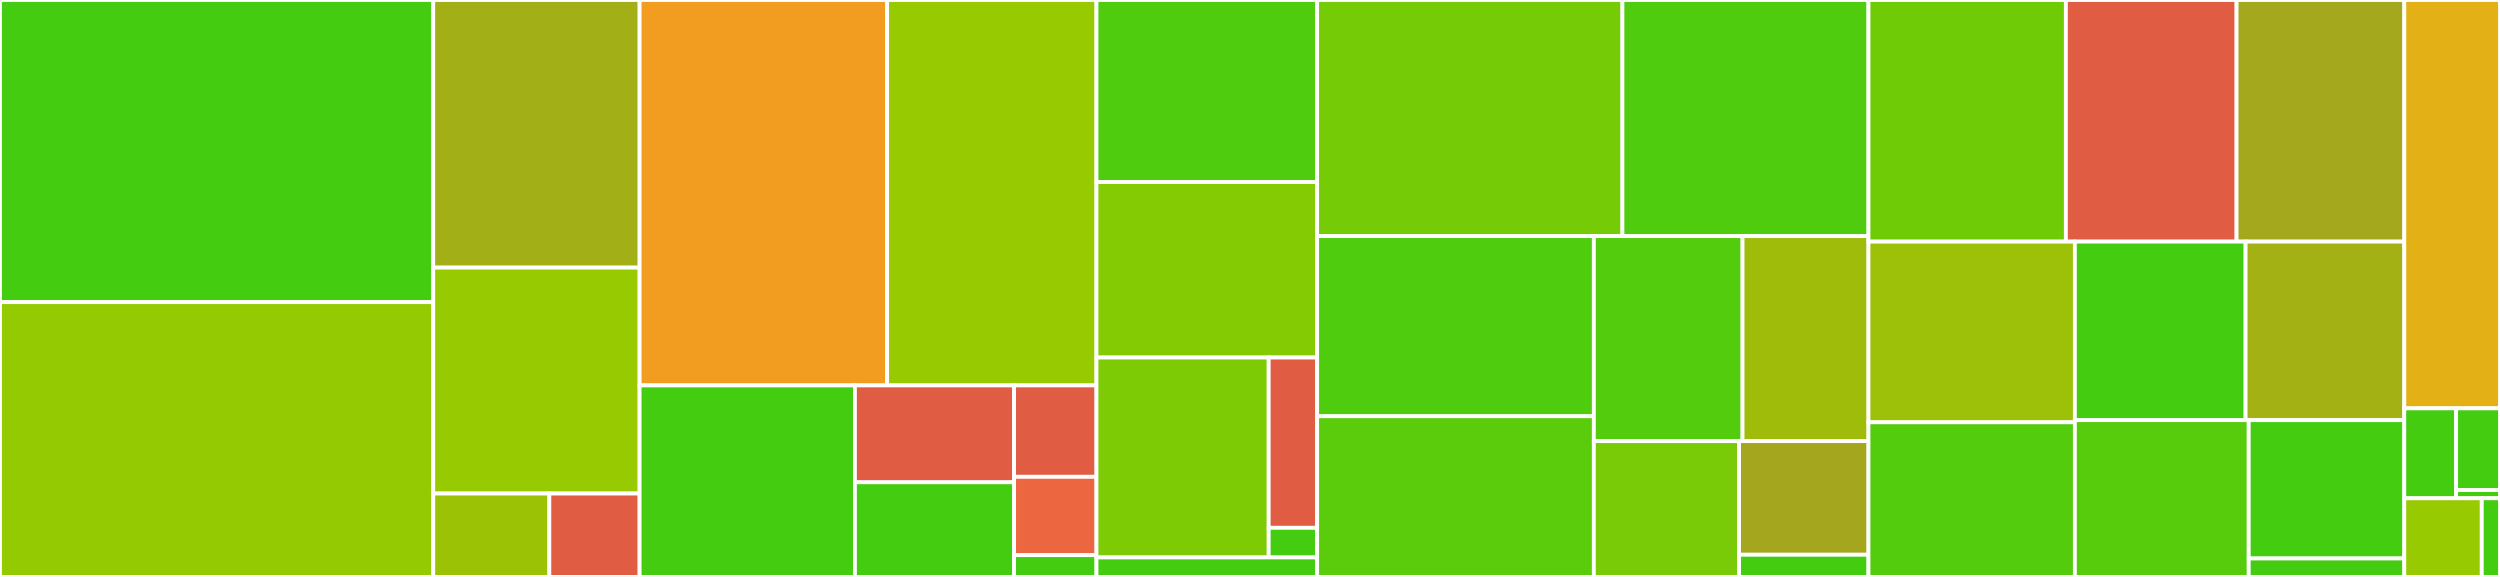 <svg baseProfile="full" width="650" height="150" viewBox="0 0 650 150" version="1.1"
xmlns="http://www.w3.org/2000/svg" xmlns:ev="http://www.w3.org/2001/xml-events"
xmlns:xlink="http://www.w3.org/1999/xlink">

<rect x="0" y="0" width="650" height="150" fill="#333333" stroke="none"/>

<style>rect.s{mask:url(#mask);}</style>
<defs>
  <pattern id="white" width="4" height="4" patternUnits="userSpaceOnUse" patternTransform="rotate(45)">
    <rect width="2" height="2" transform="translate(0,0)" fill="white"></rect>
  </pattern>
  <mask id="mask">
    <rect x="0" y="0" width="100%" height="100%" fill="url(#white)"></rect>
  </mask>
</defs>

<rect x="0" y="0" width="112.643" height="78.551" fill="#4c1" stroke="white" stroke-width="1" class=" tooltipped" data-content="io/ds9/tests/test_ds9.py"><title>io/ds9/tests/test_ds9.py</title></rect>
<rect x="0" y="78.551" width="112.643" height="71.449" fill="#93ca01" stroke="white" stroke-width="1" class=" tooltipped" data-content="io/ds9/read.py"><title>io/ds9/read.py</title></rect>
<rect x="112.643" y="0" width="53.655" height="69.578" fill="#a3af16" stroke="white" stroke-width="1" class=" tooltipped" data-content="io/ds9/meta.py"><title>io/ds9/meta.py</title></rect>
<rect x="112.643" y="69.578" width="53.655" height="58.735" fill="#97ca00" stroke="white" stroke-width="1" class=" tooltipped" data-content="io/ds9/write.py"><title>io/ds9/write.py</title></rect>
<rect x="112.643" y="128.313" width="30.181" height="21.687" fill="#9cc206" stroke="white" stroke-width="1" class=" tooltipped" data-content="io/ds9/core.py"><title>io/ds9/core.py</title></rect>
<rect x="142.824" y="128.313" width="23.474" height="21.687" fill="#e05d44" stroke="white" stroke-width="1" class=" tooltipped" data-content="io/ds9/connect.py"><title>io/ds9/connect.py</title></rect>
<rect x="166.298" y="0" width="64.352" height="100.204" fill="#f29d1f" stroke="white" stroke-width="1" class=" tooltipped" data-content="io/crtf/io_core.py"><title>io/crtf/io_core.py</title></rect>
<rect x="230.649" y="0" width="54.433" height="100.204" fill="#97ca00" stroke="white" stroke-width="1" class=" tooltipped" data-content="io/crtf/read.py"><title>io/crtf/read.py</title></rect>
<rect x="166.298" y="100.204" width="55.984" height="49.796" fill="#4c1" stroke="white" stroke-width="1" class=" tooltipped" data-content="io/crtf/tests/test_crtf.py"><title>io/crtf/tests/test_crtf.py</title></rect>
<rect x="222.282" y="100.204" width="41.38" height="25.191" fill="#e05d44" stroke="white" stroke-width="1" class=" tooltipped" data-content="io/crtf/tests/test_casa_mask.py"><title>io/crtf/tests/test_casa_mask.py</title></rect>
<rect x="222.282" y="125.395" width="41.38" height="24.605" fill="#4c1" stroke="white" stroke-width="1" class=" tooltipped" data-content="io/crtf/tests/test_io_core.py"><title>io/crtf/tests/test_io_core.py</title></rect>
<rect x="263.662" y="100.204" width="21.42" height="23.766" fill="#e05d44" stroke="white" stroke-width="1" class=" tooltipped" data-content="io/crtf/connect.py"><title>io/crtf/connect.py</title></rect>
<rect x="263.662" y="123.97" width="21.42" height="20.371" fill="#ec673f" stroke="white" stroke-width="1" class=" tooltipped" data-content="io/crtf/write.py"><title>io/crtf/write.py</title></rect>
<rect x="263.662" y="144.341" width="21.42" height="5.659" fill="#4c1" stroke="white" stroke-width="1" class=" tooltipped" data-content="io/crtf/core.py"><title>io/crtf/core.py</title></rect>
<rect x="285.082" y="0" width="57.372" height="47.324" fill="#4fcc0e" stroke="white" stroke-width="1" class=" tooltipped" data-content="io/fits/write.py"><title>io/fits/write.py</title></rect>
<rect x="285.082" y="47.324" width="57.372" height="45.634" fill="#85cb03" stroke="white" stroke-width="1" class=" tooltipped" data-content="io/fits/read.py"><title>io/fits/read.py</title></rect>
<rect x="285.082" y="92.958" width="44.778" height="51.972" fill="#7dcb05" stroke="white" stroke-width="1" class=" tooltipped" data-content="io/fits/tests/test_fits.py"><title>io/fits/tests/test_fits.py</title></rect>
<rect x="329.86" y="92.958" width="12.594" height="44.272" fill="#e05d44" stroke="white" stroke-width="1" class=" tooltipped" data-content="io/fits/connect.py"><title>io/fits/connect.py</title></rect>
<rect x="329.86" y="137.23" width="12.594" height="7.7" fill="#4c1" stroke="white" stroke-width="1" class=" tooltipped" data-content="io/fits/core.py"><title>io/fits/core.py</title></rect>
<rect x="285.082" y="144.93" width="57.372" height="5.07" fill="#4c1" stroke="white" stroke-width="1" class=" tooltipped" data-content="io/__init__.py"><title>io/__init__.py</title></rect>
<rect x="342.454" y="0" width="79.375" height="61.387" fill="#74cb06" stroke="white" stroke-width="1" class=" tooltipped" data-content="shapes/annulus.py"><title>shapes/annulus.py</title></rect>
<rect x="421.829" y="0" width="63.974" height="61.387" fill="#4fcc0e" stroke="white" stroke-width="1" class=" tooltipped" data-content="shapes/rectangle.py"><title>shapes/rectangle.py</title></rect>
<rect x="342.454" y="61.387" width="71.948" height="46.834" fill="#4fcc0e" stroke="white" stroke-width="1" class=" tooltipped" data-content="shapes/ellipse.py"><title>shapes/ellipse.py</title></rect>
<rect x="342.454" y="108.22" width="71.948" height="41.78" fill="#5bcc0c" stroke="white" stroke-width="1" class=" tooltipped" data-content="shapes/polygon.py"><title>shapes/polygon.py</title></rect>
<rect x="414.402" y="61.387" width="38.657" height="53.304" fill="#53cc0d" stroke="white" stroke-width="1" class=" tooltipped" data-content="shapes/circle.py"><title>shapes/circle.py</title></rect>
<rect x="453.059" y="61.387" width="32.744" height="53.304" fill="#9fbc0b" stroke="white" stroke-width="1" class=" tooltipped" data-content="shapes/line.py"><title>shapes/line.py</title></rect>
<rect x="414.402" y="114.69" width="37.76" height="35.31" fill="#78cb06" stroke="white" stroke-width="1" class=" tooltipped" data-content="shapes/point.py"><title>shapes/point.py</title></rect>
<rect x="452.162" y="114.69" width="33.641" height="29.545" fill="#a4a61d" stroke="white" stroke-width="1" class=" tooltipped" data-content="shapes/text.py"><title>shapes/text.py</title></rect>
<rect x="452.162" y="144.235" width="33.641" height="5.765" fill="#4c1" stroke="white" stroke-width="1" class=" tooltipped" data-content="shapes/__init__.py"><title>shapes/__init__.py</title></rect>
<rect x="485.803" y="0" width="51.324" height="62.819" fill="#70cb07" stroke="white" stroke-width="1" class=" tooltipped" data-content="core/core.py"><title>core/core.py</title></rect>
<rect x="537.127" y="0" width="44.378" height="62.819" fill="#e05d44" stroke="white" stroke-width="1" class=" tooltipped" data-content="core/registry.py"><title>core/registry.py</title></rect>
<rect x="581.506" y="0" width="43.606" height="62.819" fill="#a4a81c" stroke="white" stroke-width="1" class=" tooltipped" data-content="core/compound.py"><title>core/compound.py</title></rect>
<rect x="485.803" y="62.819" width="53.666" height="46.978" fill="#9dc008" stroke="white" stroke-width="1" class=" tooltipped" data-content="core/metadata.py"><title>core/metadata.py</title></rect>
<rect x="485.803" y="109.797" width="53.666" height="40.203" fill="#53cc0d" stroke="white" stroke-width="1" class=" tooltipped" data-content="core/bounding_box.py"><title>core/bounding_box.py</title></rect>
<rect x="539.469" y="62.819" width="44.388" height="46.421" fill="#4c1" stroke="white" stroke-width="1" class=" tooltipped" data-content="core/attributes.py"><title>core/attributes.py</title></rect>
<rect x="583.857" y="62.819" width="41.255" height="46.421" fill="#a3b114" stroke="white" stroke-width="1" class=" tooltipped" data-content="core/pixcoord.py"><title>core/pixcoord.py</title></rect>
<rect x="539.469" y="109.24" width="45.2" height="40.76" fill="#57cc0c" stroke="white" stroke-width="1" class=" tooltipped" data-content="core/mask.py"><title>core/mask.py</title></rect>
<rect x="584.669" y="109.24" width="40.442" height="35.965" fill="#4c1" stroke="white" stroke-width="1" class=" tooltipped" data-content="core/regions.py"><title>core/regions.py</title></rect>
<rect x="584.669" y="145.205" width="40.442" height="4.795" fill="#4c1" stroke="white" stroke-width="1" class=" tooltipped" data-content="core/__init__.py"><title>core/__init__.py</title></rect>
<rect x="625.112" y="0" width="24.888" height="106.169" fill="#e3b116" stroke="white" stroke-width="1" class=" tooltipped" data-content="_utils/examples.py"><title>_utils/examples.py</title></rect>
<rect x="625.112" y="106.169" width="13.481" height="23.377" fill="#4c1" stroke="white" stroke-width="1" class=" tooltipped" data-content="_utils/wcs_helpers.py"><title>_utils/wcs_helpers.py</title></rect>
<rect x="638.593" y="106.169" width="11.407" height="21.251" fill="#4c1" stroke="white" stroke-width="1" class=" tooltipped" data-content="_utils/optional_deps.py"><title>_utils/optional_deps.py</title></rect>
<rect x="638.593" y="127.42" width="11.407" height="2.125" fill="#4c1" stroke="white" stroke-width="1" class=" tooltipped" data-content="_utils/__init__.py"><title>_utils/__init__.py</title></rect>
<rect x="625.112" y="129.545" width="20.148" height="20.455" fill="#97ca00" stroke="white" stroke-width="1" class=" tooltipped" data-content="__init__.py"><title>__init__.py</title></rect>
<rect x="645.259" y="129.545" width="4.741" height="20.455" fill="#4c1" stroke="white" stroke-width="1" class=" tooltipped" data-content="_geometry/__init__.py"><title>_geometry/__init__.py</title></rect>
</svg>